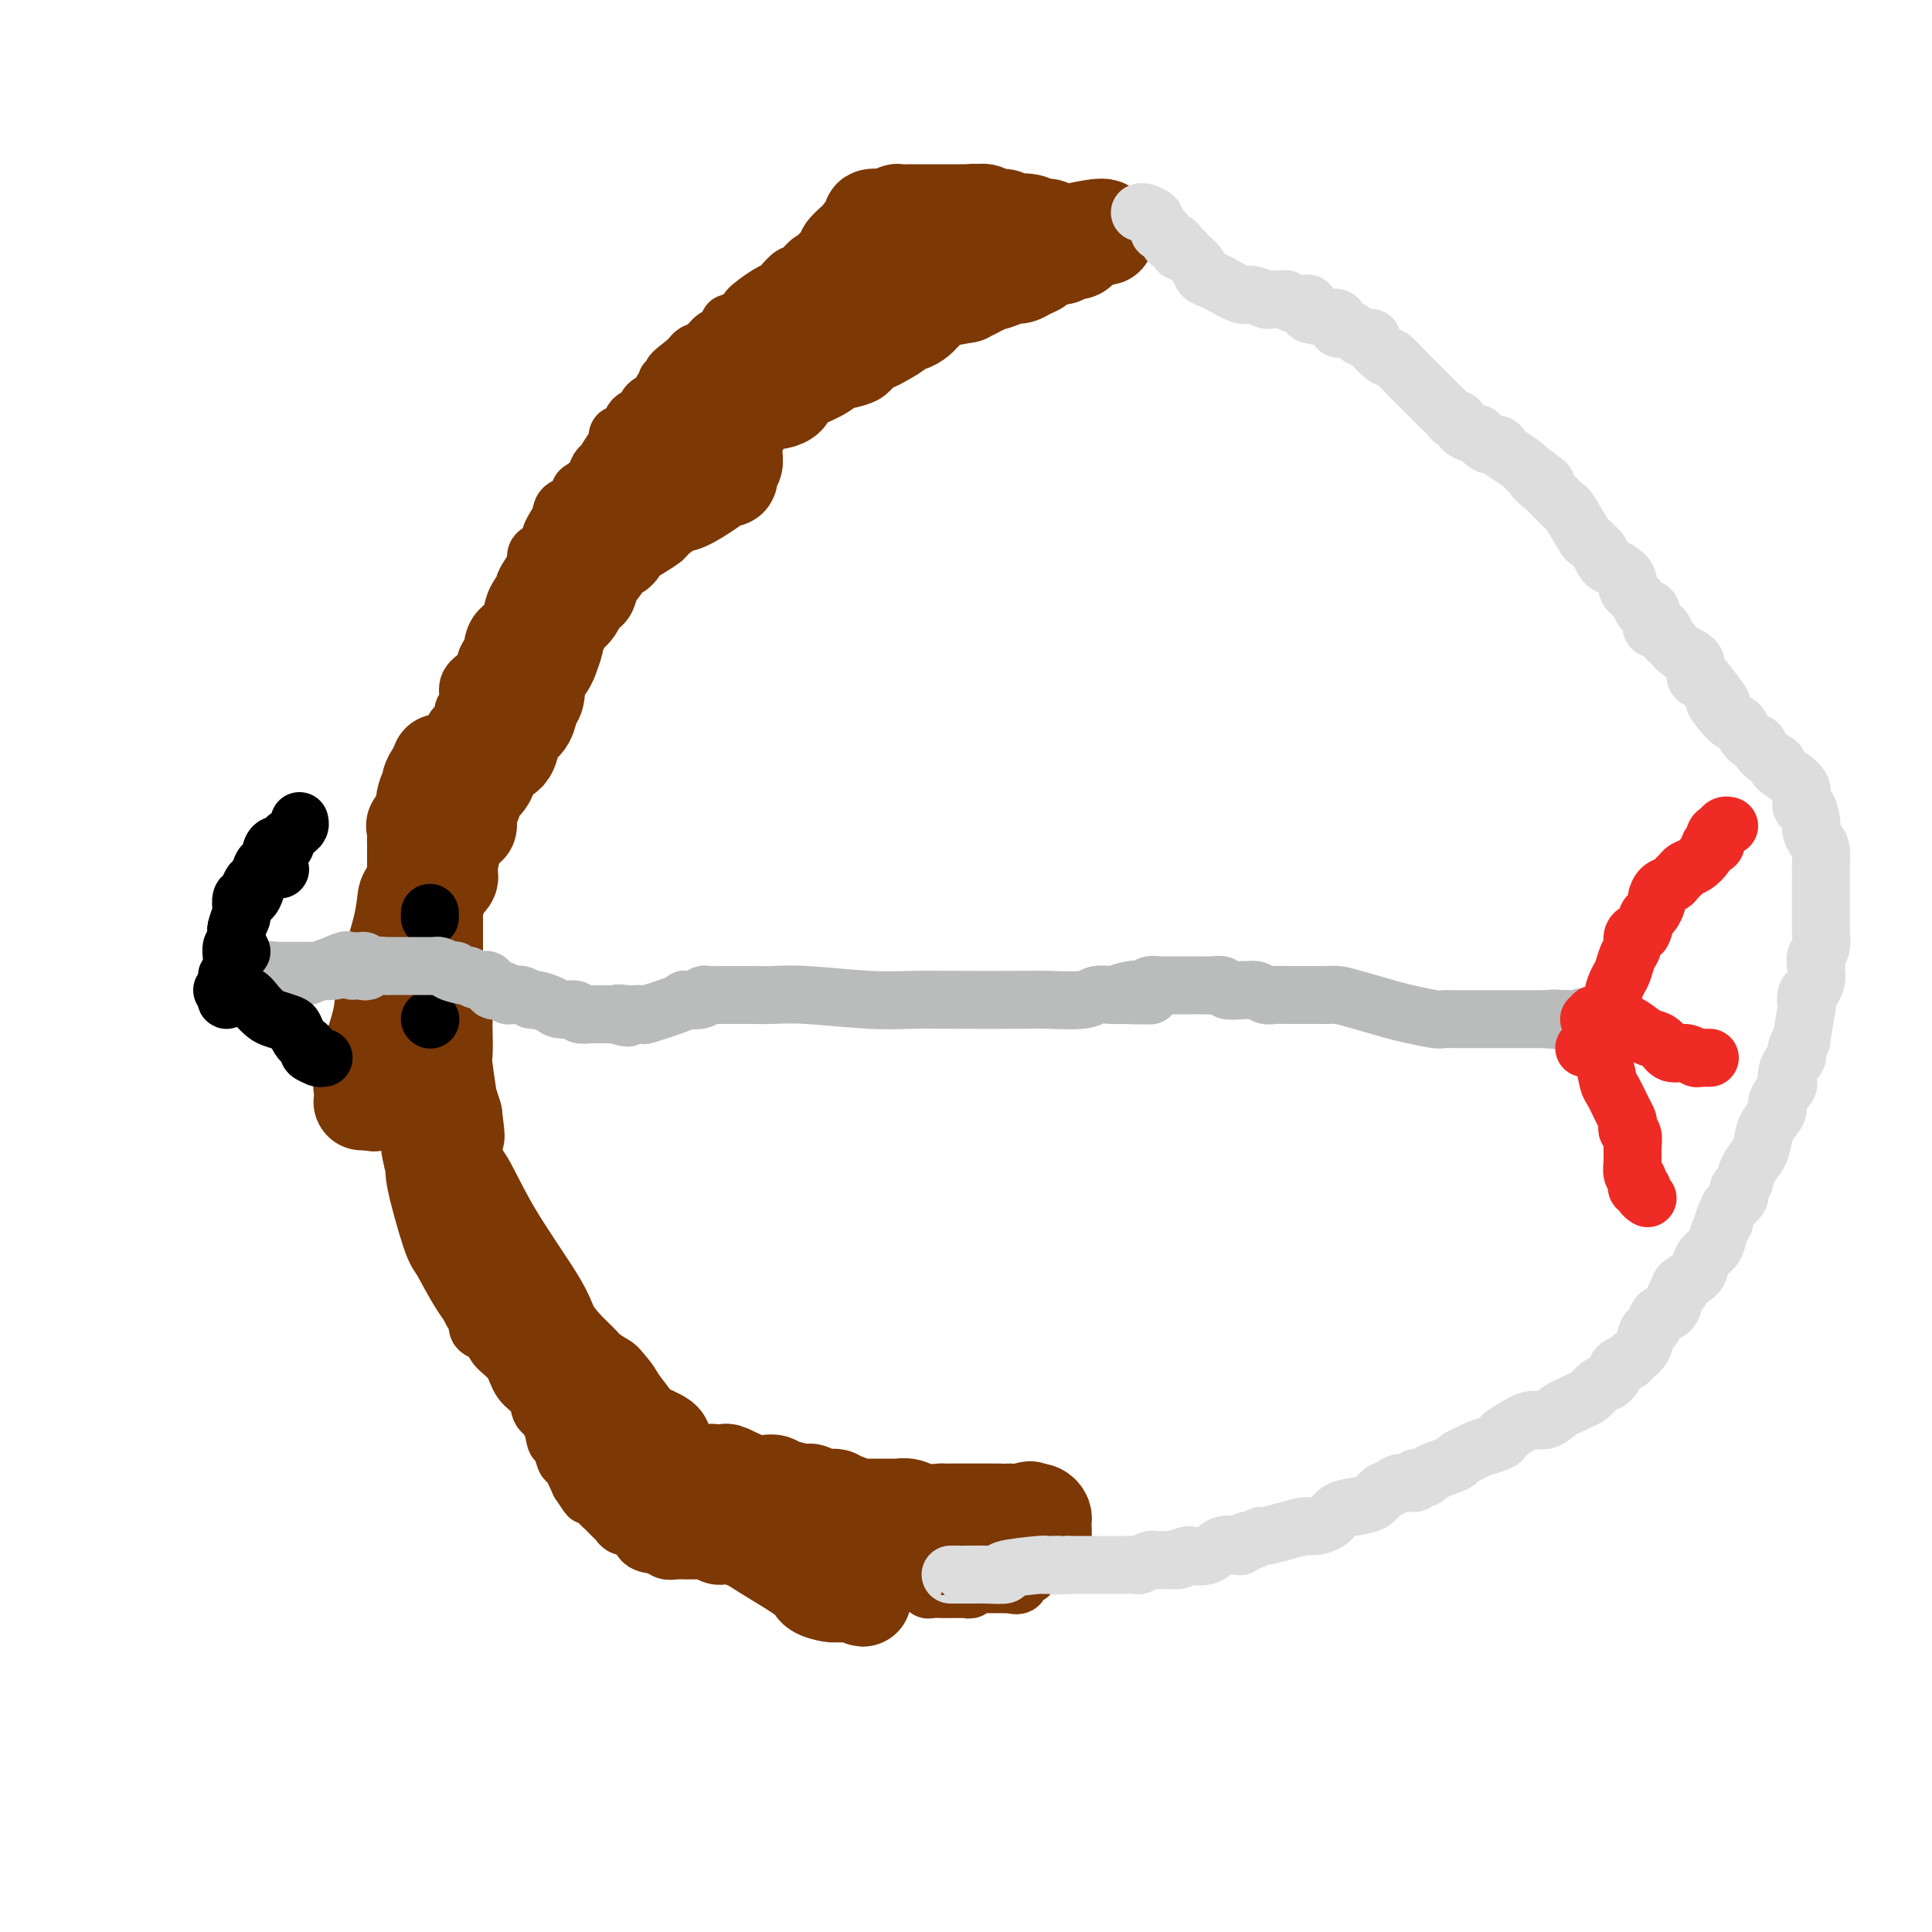 <svg viewBox='0 0 400 400' version='1.1' xmlns='http://www.w3.org/2000/svg' xmlns:xlink='http://www.w3.org/1999/xlink'><g fill='none' stroke='#7C3805' stroke-width='12' stroke-linecap='round' stroke-linejoin='round'><path d='M202,40c-0.336,-0.081 -0.671,-0.161 -1,0c-0.329,0.161 -0.651,0.564 -1,1c-0.349,0.436 -0.723,0.905 -1,1c-0.277,0.095 -0.455,-0.185 -1,0c-0.545,0.185 -1.455,0.834 -2,1c-0.545,0.166 -0.724,-0.153 -1,0c-0.276,0.153 -0.650,0.776 -1,1c-0.350,0.224 -0.677,0.048 -1,0c-0.323,-0.048 -0.643,0.033 -1,0c-0.357,-0.033 -0.753,-0.181 -1,0c-0.247,0.181 -0.345,0.689 -1,1c-0.655,0.311 -1.866,0.423 -3,1c-1.134,0.577 -2.190,1.617 -3,2c-0.810,0.383 -1.374,0.109 -2,0c-0.626,-0.109 -1.313,-0.055 -2,0'/><path d='M180,48c-3.582,1.194 -1.536,0.179 -1,0c0.536,-0.179 -0.436,0.478 -1,1c-0.564,0.522 -0.718,0.910 -1,1c-0.282,0.090 -0.691,-0.117 -1,0c-0.309,0.117 -0.517,0.557 -1,1c-0.483,0.443 -1.242,0.887 -2,1c-0.758,0.113 -1.516,-0.107 -2,0c-0.484,0.107 -0.693,0.541 -1,1c-0.307,0.459 -0.711,0.944 -1,1c-0.289,0.056 -0.462,-0.318 -1,0c-0.538,0.318 -1.439,1.329 -2,2c-0.561,0.671 -0.781,1.004 -1,1c-0.219,-0.004 -0.438,-0.344 -1,0c-0.562,0.344 -1.466,1.374 -2,2c-0.534,0.626 -0.699,0.850 -1,1c-0.301,0.150 -0.740,0.227 -2,1c-1.260,0.773 -3.342,2.244 -4,3c-0.658,0.756 0.108,0.797 0,1c-0.108,0.203 -1.090,0.566 -2,1c-0.910,0.434 -1.749,0.937 -2,1c-0.251,0.063 0.085,-0.316 0,0c-0.085,0.316 -0.590,1.327 -1,2c-0.410,0.673 -0.726,1.006 -1,1c-0.274,-0.006 -0.507,-0.353 -1,0c-0.493,0.353 -1.245,1.404 -2,2c-0.755,0.596 -1.511,0.737 -2,1c-0.489,0.263 -0.711,0.646 -1,1c-0.289,0.354 -0.644,0.677 -1,1'/><path d='M142,75c-5.769,4.376 -1.191,1.817 0,1c1.191,-0.817 -1.005,0.108 -2,1c-0.995,0.892 -0.788,1.749 -1,2c-0.212,0.251 -0.843,-0.105 -1,0c-0.157,0.105 0.161,0.671 0,1c-0.161,0.329 -0.802,0.421 -1,1c-0.198,0.579 0.045,1.644 0,2c-0.045,0.356 -0.378,0.002 -1,0c-0.622,-0.002 -1.533,0.348 -2,1c-0.467,0.652 -0.489,1.608 -1,2c-0.511,0.392 -1.512,0.221 -2,1c-0.488,0.779 -0.463,2.507 -1,3c-0.537,0.493 -1.636,-0.248 -2,0c-0.364,0.248 0.005,1.484 0,2c-0.005,0.516 -0.386,0.313 -1,1c-0.614,0.687 -1.461,2.263 -2,3c-0.539,0.737 -0.768,0.635 -1,1c-0.232,0.365 -0.465,1.196 -1,2c-0.535,0.804 -1.372,1.580 -2,2c-0.628,0.420 -1.048,0.485 -1,1c0.048,0.515 0.564,1.481 0,2c-0.564,0.519 -2.208,0.591 -3,1c-0.792,0.409 -0.732,1.155 -1,2c-0.268,0.845 -0.863,1.788 -1,2c-0.137,0.212 0.184,-0.309 0,0c-0.184,0.309 -0.872,1.447 -1,2c-0.128,0.553 0.306,0.519 0,1c-0.306,0.481 -1.352,1.476 -2,2c-0.648,0.524 -0.900,0.578 -1,1c-0.100,0.422 -0.050,1.211 0,2'/><path d='M111,117c-4.780,6.944 -1.230,3.303 0,2c1.230,-1.303 0.141,-0.267 -1,1c-1.141,1.267 -2.334,2.765 -3,4c-0.666,1.235 -0.805,2.206 -1,3c-0.195,0.794 -0.448,1.411 -1,2c-0.552,0.589 -1.405,1.149 -2,2c-0.595,0.851 -0.932,1.992 -1,3c-0.068,1.008 0.132,1.883 0,2c-0.132,0.117 -0.594,-0.523 -1,0c-0.406,0.523 -0.754,2.210 -1,3c-0.246,0.790 -0.391,0.683 -1,1c-0.609,0.317 -1.683,1.059 -2,2c-0.317,0.941 0.121,2.082 0,3c-0.121,0.918 -0.802,1.612 -1,2c-0.198,0.388 0.086,0.469 0,1c-0.086,0.531 -0.544,1.512 -1,2c-0.456,0.488 -0.910,0.483 -1,1c-0.090,0.517 0.186,1.557 0,2c-0.186,0.443 -0.833,0.289 -1,1c-0.167,0.711 0.147,2.289 0,3c-0.147,0.711 -0.756,0.557 -1,1c-0.244,0.443 -0.122,1.485 0,2c0.122,0.515 0.244,0.503 0,1c-0.244,0.497 -0.853,1.502 -1,2c-0.147,0.498 0.167,0.488 0,1c-0.167,0.512 -0.815,1.545 -1,2c-0.185,0.455 0.094,0.332 0,1c-0.094,0.668 -0.561,2.128 -1,3c-0.439,0.872 -0.849,1.158 -1,2c-0.151,0.842 -0.043,2.241 0,3c0.043,0.759 0.022,0.880 0,1'/><path d='M88,176c-1.327,5.845 -0.145,3.458 0,3c0.145,-0.458 -0.746,1.012 -1,2c-0.254,0.988 0.129,1.494 0,2c-0.129,0.506 -0.771,1.013 -1,2c-0.229,0.987 -0.046,2.452 0,3c0.046,0.548 -0.044,0.177 0,1c0.044,0.823 0.222,2.841 0,4c-0.222,1.159 -0.844,1.461 -1,2c-0.156,0.539 0.154,1.317 0,2c-0.154,0.683 -0.774,1.273 -1,2c-0.226,0.727 -0.060,1.593 0,2c0.060,0.407 0.012,0.355 0,1c-0.012,0.645 0.011,1.988 0,3c-0.011,1.012 -0.055,1.692 0,2c0.055,0.308 0.211,0.242 0,1c-0.211,0.758 -0.789,2.340 -1,3c-0.211,0.660 -0.057,0.399 0,1c0.057,0.601 0.015,2.062 0,3c-0.015,0.938 -0.004,1.351 0,2c0.004,0.649 0.001,1.535 0,2c-0.001,0.465 -0.000,0.509 0,1c0.000,0.491 -0.001,1.430 0,2c0.001,0.570 0.004,0.771 0,1c-0.004,0.229 -0.015,0.484 0,1c0.015,0.516 0.056,1.292 0,2c-0.056,0.708 -0.208,1.347 0,2c0.208,0.653 0.777,1.319 1,2c0.223,0.681 0.098,1.376 0,2c-0.098,0.624 -0.171,1.178 0,2c0.171,0.822 0.585,1.911 1,3'/><path d='M85,237c0.489,4.957 0.712,4.348 1,4c0.288,-0.348 0.641,-0.436 1,1c0.359,1.436 0.722,4.396 1,6c0.278,1.604 0.469,1.851 1,2c0.531,0.149 1.400,0.201 2,1c0.600,0.799 0.929,2.346 1,3c0.071,0.654 -0.118,0.417 0,1c0.118,0.583 0.542,1.986 1,3c0.458,1.014 0.948,1.638 1,2c0.052,0.362 -0.336,0.463 0,1c0.336,0.537 1.395,1.510 2,3c0.605,1.490 0.757,3.499 1,5c0.243,1.501 0.576,2.496 1,3c0.424,0.504 0.938,0.519 1,1c0.062,0.481 -0.327,1.429 0,2c0.327,0.571 1.371,0.765 2,1c0.629,0.235 0.845,0.513 1,1c0.155,0.487 0.250,1.185 1,2c0.750,0.815 2.155,1.749 3,3c0.845,1.251 1.129,2.819 2,4c0.871,1.181 2.327,1.974 3,3c0.673,1.026 0.562,2.286 1,3c0.438,0.714 1.426,0.882 2,2c0.574,1.118 0.734,3.186 1,4c0.266,0.814 0.638,0.373 1,1c0.362,0.627 0.713,2.323 1,3c0.287,0.677 0.511,0.336 1,1c0.489,0.664 1.245,2.332 2,4'/><path d='M120,307c3.302,5.003 1.056,1.511 1,1c-0.056,-0.511 2.078,1.958 3,3c0.922,1.042 0.632,0.658 1,1c0.368,0.342 1.394,1.409 2,2c0.606,0.591 0.790,0.705 1,1c0.210,0.295 0.444,0.772 1,1c0.556,0.228 1.433,0.209 2,0c0.567,-0.209 0.823,-0.606 1,0c0.177,0.606 0.275,2.215 1,3c0.725,0.785 2.077,0.746 3,1c0.923,0.254 1.417,0.800 2,1c0.583,0.200 1.257,0.054 2,0c0.743,-0.054 1.557,-0.015 2,0c0.443,0.015 0.517,0.008 1,0c0.483,-0.008 1.377,-0.016 2,0c0.623,0.016 0.977,0.056 1,0c0.023,-0.056 -0.284,-0.207 0,0c0.284,0.207 1.160,0.774 2,1c0.840,0.226 1.643,0.112 2,0c0.357,-0.112 0.266,-0.223 1,0c0.734,0.223 2.293,0.780 3,1c0.707,0.220 0.562,0.103 1,0c0.438,-0.103 1.458,-0.193 2,0c0.542,0.193 0.608,0.667 1,1c0.392,0.333 1.112,0.524 2,1c0.888,0.476 1.944,1.238 3,2'/><path d='M163,327c4.759,1.403 1.657,0.912 1,1c-0.657,0.088 1.133,0.755 2,1c0.867,0.245 0.813,0.067 1,0c0.187,-0.067 0.615,-0.022 1,0c0.385,0.022 0.728,0.021 1,0c0.272,-0.021 0.472,-0.062 1,0c0.528,0.062 1.383,0.227 2,0c0.617,-0.227 0.995,-0.845 1,-1c0.005,-0.155 -0.363,0.155 0,0c0.363,-0.155 1.458,-0.774 2,-1c0.542,-0.226 0.531,-0.061 1,0c0.469,0.061 1.419,0.016 2,0c0.581,-0.016 0.794,-0.004 1,0c0.206,0.004 0.403,0.001 1,0c0.597,-0.001 1.592,-0.000 2,0c0.408,0.000 0.228,0.000 1,0c0.772,-0.000 2.496,-0.000 3,0c0.504,0.000 -0.210,0.000 0,0c0.210,-0.000 1.346,-0.000 2,0c0.654,0.000 0.827,0.000 1,0'/><path d='M189,327c4.202,0.243 1.707,0.850 1,1c-0.707,0.150 0.373,-0.156 1,0c0.627,0.156 0.802,0.774 1,1c0.198,0.226 0.420,0.061 1,0c0.580,-0.061 1.517,-0.017 2,0c0.483,0.017 0.511,0.005 1,0c0.489,-0.005 1.441,-0.005 2,0c0.559,0.005 0.727,0.015 1,0c0.273,-0.015 0.650,-0.057 1,0c0.350,0.057 0.671,0.211 1,0c0.329,-0.211 0.664,-0.789 1,-1c0.336,-0.211 0.672,-0.057 1,0c0.328,0.057 0.648,0.015 1,0c0.352,-0.015 0.737,-0.005 1,0c0.263,0.005 0.404,0.003 1,0c0.596,-0.003 1.646,-0.008 2,0c0.354,0.008 0.012,0.030 0,0c-0.012,-0.030 0.306,-0.113 1,0c0.694,0.113 1.763,0.422 2,0c0.237,-0.422 -0.359,-1.575 0,-2c0.359,-0.425 1.674,-0.121 2,0c0.326,0.121 -0.337,0.061 -1,0'/><path d='M212,326c1.511,-0.482 -0.211,-0.185 -1,0c-0.789,0.185 -0.645,0.260 -1,0c-0.355,-0.260 -1.207,-0.853 -2,-1c-0.793,-0.147 -1.526,0.154 -2,0c-0.474,-0.154 -0.690,-0.763 -1,-1c-0.310,-0.237 -0.713,-0.101 -1,0c-0.287,0.101 -0.459,0.168 -1,0c-0.541,-0.168 -1.453,-0.571 -2,-1c-0.547,-0.429 -0.729,-0.886 -1,-1c-0.271,-0.114 -0.632,0.113 -1,0c-0.368,-0.113 -0.743,-0.566 -1,-1c-0.257,-0.434 -0.396,-0.849 -1,-1c-0.604,-0.151 -1.672,-0.040 -2,0c-0.328,0.040 0.086,0.007 0,0c-0.086,-0.007 -0.671,0.012 -1,0c-0.329,-0.012 -0.403,-0.056 -1,0c-0.597,0.056 -1.717,0.211 -2,0c-0.283,-0.211 0.271,-0.789 0,-1c-0.271,-0.211 -1.368,-0.057 -2,0c-0.632,0.057 -0.799,0.015 -1,0c-0.201,-0.015 -0.435,-0.004 -1,0c-0.565,0.004 -1.461,0.001 -2,0c-0.539,-0.001 -0.722,-0.000 -1,0c-0.278,0.000 -0.651,0.000 -1,0c-0.349,-0.000 -0.675,-0.000 -1,0'/><path d='M182,319c-4.889,-1.089 -2.111,-0.311 -1,0c1.111,0.311 0.556,0.156 0,0'/></g>
<g fill='none' stroke='#7C3805' stroke-width='20' stroke-linecap='round' stroke-linejoin='round'><path d='M205,323c0.748,-0.022 1.495,-0.043 2,0c0.505,0.043 0.766,0.151 1,0c0.234,-0.151 0.439,-0.561 1,-1c0.561,-0.439 1.477,-0.905 2,-1c0.523,-0.095 0.652,0.183 1,0c0.348,-0.183 0.916,-0.827 1,-1c0.084,-0.173 -0.317,0.126 0,0c0.317,-0.126 1.353,-0.678 2,-1c0.647,-0.322 0.906,-0.415 1,-1c0.094,-0.585 0.023,-1.663 0,-2c-0.023,-0.337 0.002,0.067 0,0c-0.002,-0.067 -0.032,-0.606 0,-1c0.032,-0.394 0.124,-0.645 0,-1c-0.124,-0.355 -0.464,-0.816 -1,-1c-0.536,-0.184 -1.268,-0.092 -2,0'/><path d='M213,313c-0.072,-0.928 0.748,-0.249 0,0c-0.748,0.249 -3.064,0.067 -4,0c-0.936,-0.067 -0.492,-0.018 -1,0c-0.508,0.018 -1.968,0.005 -3,0c-1.032,-0.005 -1.636,-0.001 -2,0c-0.364,0.001 -0.488,0.000 -1,0c-0.512,-0.000 -1.412,-0.000 -2,0c-0.588,0.000 -0.864,0.001 -1,0c-0.136,-0.001 -0.133,-0.004 -1,0c-0.867,0.004 -2.603,0.015 -3,0c-0.397,-0.015 0.547,-0.057 0,0c-0.547,0.057 -2.584,0.211 -4,0c-1.416,-0.211 -2.211,-0.789 -3,-1c-0.789,-0.211 -1.572,-0.057 -2,0c-0.428,0.057 -0.500,0.015 -1,0c-0.500,-0.015 -1.429,-0.004 -2,0c-0.571,0.004 -0.783,0.001 -1,0c-0.217,-0.001 -0.440,-0.000 -1,0c-0.560,0.000 -1.459,0.000 -2,0c-0.541,-0.000 -0.726,-0.000 -1,0c-0.274,0.000 -0.637,0.000 -1,0'/><path d='M177,312c-5.890,-0.399 -2.614,-0.895 -2,-1c0.614,-0.105 -1.433,0.182 -2,0c-0.567,-0.182 0.345,-0.832 0,-1c-0.345,-0.168 -1.949,0.147 -3,0c-1.051,-0.147 -1.549,-0.756 -2,-1c-0.451,-0.244 -0.854,-0.122 -1,0c-0.146,0.122 -0.035,0.245 -1,0c-0.965,-0.245 -3.005,-0.858 -4,-1c-0.995,-0.142 -0.944,0.186 -1,0c-0.056,-0.186 -0.218,-0.886 -1,-1c-0.782,-0.114 -2.185,0.360 -4,0c-1.815,-0.360 -4.041,-1.553 -5,-2c-0.959,-0.447 -0.651,-0.148 -1,0c-0.349,0.148 -1.354,0.146 -2,0c-0.646,-0.146 -0.933,-0.437 -1,0c-0.067,0.437 0.086,1.603 1,2c0.914,0.397 2.588,0.024 3,0c0.412,-0.024 -0.436,0.302 0,1c0.436,0.698 2.158,1.770 4,3c1.842,1.230 3.803,2.618 6,4c2.197,1.382 4.630,2.757 7,5c2.370,2.243 4.677,5.355 6,7c1.323,1.645 1.661,1.822 2,2'/><path d='M176,329c4.611,3.729 2.139,1.052 1,0c-1.139,-1.052 -0.943,-0.481 -1,0c-0.057,0.481 -0.366,0.870 -1,1c-0.634,0.130 -1.592,0.001 -2,0c-0.408,-0.001 -0.266,0.124 -1,0c-0.734,-0.124 -2.345,-0.499 -3,-1c-0.655,-0.501 -0.354,-1.130 -3,-3c-2.646,-1.870 -8.237,-4.982 -11,-7c-2.763,-2.018 -2.696,-2.941 -4,-4c-1.304,-1.059 -3.979,-2.255 -7,-4c-3.021,-1.745 -6.388,-4.039 -8,-5c-1.612,-0.961 -1.469,-0.590 -2,-1c-0.531,-0.410 -1.738,-1.603 -3,-2c-1.262,-0.397 -2.581,-0.000 -3,0c-0.419,0.000 0.060,-0.396 0,-1c-0.060,-0.604 -0.660,-1.414 -1,-2c-0.340,-0.586 -0.420,-0.947 -1,-1c-0.580,-0.053 -1.661,0.202 -2,0c-0.339,-0.202 0.062,-0.862 0,-1c-0.062,-0.138 -0.589,0.246 -1,0c-0.411,-0.246 -0.705,-1.123 -1,-2'/><path d='M122,296c-7.687,-5.415 -3.404,-2.452 -2,-2c1.404,0.452 -0.069,-1.608 -1,-3c-0.931,-1.392 -1.318,-2.118 -2,-3c-0.682,-0.882 -1.657,-1.921 -2,-3c-0.343,-1.079 -0.052,-2.200 0,-3c0.052,-0.800 -0.134,-1.281 -1,-3c-0.866,-1.719 -2.412,-4.677 -3,-6c-0.588,-1.323 -0.219,-1.012 0,-1c0.219,0.012 0.288,-0.277 0,-1c-0.288,-0.723 -0.935,-1.881 -2,-3c-1.065,-1.119 -2.550,-2.197 -3,-3c-0.450,-0.803 0.135,-1.329 0,-2c-0.135,-0.671 -0.991,-1.486 -2,-3c-1.009,-1.514 -2.172,-3.727 -3,-5c-0.828,-1.273 -1.322,-1.607 -2,-2c-0.678,-0.393 -1.540,-0.845 -2,-2c-0.460,-1.155 -0.516,-3.014 -1,-4c-0.484,-0.986 -1.395,-1.099 -2,-1c-0.605,0.099 -0.905,0.411 -1,0c-0.095,-0.411 0.013,-1.546 0,-2c-0.013,-0.454 -0.147,-0.229 0,0c0.147,0.229 0.577,0.462 1,0c0.423,-0.462 0.840,-1.618 2,0c1.160,1.618 3.063,6.009 6,11c2.937,4.991 6.908,10.583 9,14c2.092,3.417 2.307,4.659 3,6c0.693,1.341 1.866,2.782 3,4c1.134,1.218 2.228,2.212 3,3c0.772,0.788 1.220,1.368 2,2c0.780,0.632 1.890,1.316 3,2'/><path d='M125,286c2.214,2.390 2.250,2.864 3,4c0.750,1.136 2.216,2.932 3,4c0.784,1.068 0.888,1.407 2,2c1.112,0.593 3.233,1.439 4,2c0.767,0.561 0.180,0.837 0,1c-0.180,0.163 0.045,0.215 0,1c-0.045,0.785 -0.361,2.304 0,3c0.361,0.696 1.400,0.567 2,1c0.600,0.433 0.760,1.426 1,2c0.240,0.574 0.561,0.728 0,1c-0.561,0.272 -2.003,0.663 -3,0c-0.997,-0.663 -1.550,-2.379 -4,-5c-2.450,-2.621 -6.796,-6.145 -10,-9c-3.204,-2.855 -5.266,-5.039 -8,-8c-2.734,-2.961 -6.142,-6.699 -9,-10c-2.858,-3.301 -5.167,-6.164 -7,-9c-1.833,-2.836 -3.188,-5.645 -4,-7c-0.812,-1.355 -1.079,-1.257 -2,-4c-0.921,-2.743 -2.495,-8.328 -3,-11c-0.505,-2.672 0.061,-2.431 0,-3c-0.061,-0.569 -0.748,-1.946 -1,-3c-0.252,-1.054 -0.068,-1.784 0,-3c0.068,-1.216 0.019,-2.919 0,-4c-0.019,-1.081 -0.010,-1.541 0,-2'/><path d='M89,229c-0.155,-2.866 -0.041,-2.533 0,-3c0.041,-0.467 0.011,-1.736 0,-2c-0.011,-0.264 -0.003,0.476 0,0c0.003,-0.476 0.001,-2.169 0,-3c-0.001,-0.831 -0.000,-0.800 0,-1c0.000,-0.200 0.000,-0.630 0,-1c-0.000,-0.370 -0.000,-0.679 0,-1c0.000,-0.321 0.000,-0.654 0,-1c-0.000,-0.346 -0.001,-0.706 0,-1c0.001,-0.294 0.004,-0.521 0,-1c-0.004,-0.479 -0.015,-1.210 0,-2c0.015,-0.790 0.057,-1.638 0,-2c-0.057,-0.362 -0.211,-0.238 0,-1c0.211,-0.762 0.789,-2.411 1,-3c0.211,-0.589 0.057,-0.119 0,-1c-0.057,-0.881 -0.015,-3.115 0,-5c0.015,-1.885 0.004,-3.422 0,-5c-0.004,-1.578 -0.001,-3.197 0,-4c0.001,-0.803 -0.001,-0.792 0,-1c0.001,-0.208 0.005,-0.637 0,-1c-0.005,-0.363 -0.017,-0.659 0,-1c0.017,-0.341 0.065,-0.725 0,-1c-0.065,-0.275 -0.243,-0.441 0,-1c0.243,-0.559 0.905,-1.512 1,-2c0.095,-0.488 -0.378,-0.512 0,-1c0.378,-0.488 1.606,-1.440 2,-2c0.394,-0.560 -0.048,-0.728 0,-2c0.048,-1.272 0.585,-3.649 1,-5c0.415,-1.351 0.707,-1.675 1,-2'/><path d='M95,173c1.243,-2.771 1.849,-1.699 2,-2c0.151,-0.301 -0.154,-1.974 0,-3c0.154,-1.026 0.766,-1.404 1,-2c0.234,-0.596 0.088,-1.409 0,-2c-0.088,-0.591 -0.118,-0.958 0,-1c0.118,-0.042 0.385,0.242 1,0c0.615,-0.242 1.578,-1.010 2,-2c0.422,-0.990 0.302,-2.204 1,-3c0.698,-0.796 2.214,-1.176 3,-2c0.786,-0.824 0.841,-2.092 1,-3c0.159,-0.908 0.421,-1.455 1,-2c0.579,-0.545 1.474,-1.087 2,-2c0.526,-0.913 0.683,-2.197 1,-3c0.317,-0.803 0.793,-1.123 1,-2c0.207,-0.877 0.145,-2.309 0,-3c-0.145,-0.691 -0.375,-0.641 0,-1c0.375,-0.359 1.353,-1.128 2,-2c0.647,-0.872 0.961,-1.847 1,-2c0.039,-0.153 -0.198,0.517 0,0c0.198,-0.517 0.830,-2.221 1,-3c0.170,-0.779 -0.123,-0.634 0,-1c0.123,-0.366 0.662,-1.242 1,-2c0.338,-0.758 0.476,-1.396 1,-2c0.524,-0.604 1.436,-1.172 2,-2c0.564,-0.828 0.782,-1.914 1,-3'/><path d='M120,123c4.265,-7.778 2.426,-2.224 2,-1c-0.426,1.224 0.559,-1.882 1,-3c0.441,-1.118 0.337,-0.248 1,-1c0.663,-0.752 2.093,-3.127 3,-4c0.907,-0.873 1.289,-0.245 1,0c-0.289,0.245 -1.251,0.107 0,-1c1.251,-1.107 4.716,-3.181 6,-4c1.284,-0.819 0.389,-0.381 1,-1c0.611,-0.619 2.728,-2.294 4,-3c1.272,-0.706 1.700,-0.444 3,-1c1.300,-0.556 3.472,-1.929 5,-3c1.528,-1.071 2.413,-1.840 3,-2c0.587,-0.160 0.875,0.290 1,0c0.125,-0.290 0.086,-1.321 0,-2c-0.086,-0.679 -0.219,-1.008 0,-1c0.219,0.008 0.791,0.353 1,0c0.209,-0.353 0.055,-1.404 0,-2c-0.055,-0.596 -0.011,-0.736 0,-1c0.011,-0.264 -0.012,-0.652 0,-1c0.012,-0.348 0.059,-0.657 0,-1c-0.059,-0.343 -0.223,-0.719 0,-1c0.223,-0.281 0.833,-0.467 1,-1c0.167,-0.533 -0.109,-1.413 0,-2c0.109,-0.587 0.603,-0.882 1,-1c0.397,-0.118 0.699,-0.059 1,0'/><path d='M155,86c1.593,-2.701 3.074,-2.954 4,-3c0.926,-0.046 1.296,0.113 2,0c0.704,-0.113 1.743,-0.499 2,-1c0.257,-0.501 -0.269,-1.118 1,-2c1.269,-0.882 4.333,-2.028 6,-3c1.667,-0.972 1.935,-1.771 2,-2c0.065,-0.229 -0.075,0.111 1,0c1.075,-0.111 3.364,-0.673 4,-1c0.636,-0.327 -0.382,-0.420 0,-1c0.382,-0.580 2.164,-1.648 3,-2c0.836,-0.352 0.727,0.012 1,0c0.273,-0.012 0.927,-0.398 2,-1c1.073,-0.602 2.563,-1.418 3,-2c0.437,-0.582 -0.181,-0.929 0,-1c0.181,-0.071 1.162,0.136 2,0c0.838,-0.136 1.535,-0.614 2,-1c0.465,-0.386 0.699,-0.681 1,-1c0.301,-0.319 0.668,-0.663 1,-1c0.332,-0.337 0.628,-0.668 1,-1c0.372,-0.332 0.821,-0.666 2,-1c1.179,-0.334 3.090,-0.667 5,-1'/><path d='M200,61c7.335,-4.045 3.173,-1.657 2,-1c-1.173,0.657 0.644,-0.416 2,-1c1.356,-0.584 2.250,-0.680 3,-1c0.750,-0.320 1.357,-0.864 2,-1c0.643,-0.136 1.323,0.135 2,0c0.677,-0.135 1.351,-0.676 2,-1c0.649,-0.324 1.272,-0.431 2,-1c0.728,-0.569 1.561,-1.602 2,-2c0.439,-0.398 0.484,-0.162 1,0c0.516,0.162 1.503,0.251 2,0c0.497,-0.251 0.504,-0.842 1,-1c0.496,-0.158 1.482,0.116 2,0c0.518,-0.116 0.567,-0.622 1,-1c0.433,-0.378 1.250,-0.627 2,-1c0.750,-0.373 1.433,-0.870 2,-1c0.567,-0.130 1.019,0.106 1,0c-0.019,-0.106 -0.510,-0.553 -1,-1'/><path d='M228,48c3.007,-2.006 -3.474,-0.523 -6,0c-2.526,0.523 -1.097,0.084 -1,0c0.097,-0.084 -1.137,0.188 -2,0c-0.863,-0.188 -1.356,-0.834 -2,-1c-0.644,-0.166 -1.439,0.148 -2,0c-0.561,-0.148 -0.888,-0.756 -2,-1c-1.112,-0.244 -3.008,-0.122 -4,0c-0.992,0.122 -1.081,0.243 -1,0c0.081,-0.243 0.330,-0.850 0,-1c-0.330,-0.150 -1.241,0.156 -2,0c-0.759,-0.156 -1.368,-0.774 -2,-1c-0.632,-0.226 -1.287,-0.061 -2,0c-0.713,0.061 -1.485,0.016 -2,0c-0.515,-0.016 -0.772,-0.004 -1,0c-0.228,0.004 -0.428,0.001 -1,0c-0.572,-0.001 -1.515,-0.000 -2,0c-0.485,0.000 -0.512,0.000 -1,0c-0.488,-0.000 -1.438,-0.000 -2,0c-0.562,0.000 -0.736,0.000 -1,0c-0.264,-0.000 -0.616,-0.001 -1,0c-0.384,0.001 -0.799,0.003 -1,0c-0.201,-0.003 -0.188,-0.011 -1,0c-0.812,0.011 -2.449,0.041 -3,0c-0.551,-0.041 -0.014,-0.155 0,0c0.014,0.155 -0.493,0.577 -1,1'/><path d='M185,45c-7.300,-0.363 -4.049,0.230 -3,1c1.049,0.770 -0.105,1.716 -1,2c-0.895,0.284 -1.530,-0.093 -2,0c-0.470,0.093 -0.774,0.658 -1,1c-0.226,0.342 -0.376,0.462 -1,1c-0.624,0.538 -1.724,1.495 -2,2c-0.276,0.505 0.273,0.560 0,1c-0.273,0.440 -1.366,1.267 -2,2c-0.634,0.733 -0.807,1.374 -1,2c-0.193,0.626 -0.404,1.237 -1,2c-0.596,0.763 -1.577,1.679 -2,2c-0.423,0.321 -0.288,0.046 -1,1c-0.712,0.954 -2.270,3.138 -3,4c-0.730,0.862 -0.633,0.401 -1,1c-0.367,0.599 -1.198,2.257 -2,3c-0.802,0.743 -1.576,0.570 -2,1c-0.424,0.430 -0.499,1.463 -1,2c-0.501,0.537 -1.430,0.578 -2,1c-0.570,0.422 -0.783,1.225 -1,2c-0.217,0.775 -0.440,1.521 -1,2c-0.560,0.479 -1.459,0.691 -2,1c-0.541,0.309 -0.726,0.716 -1,1c-0.274,0.284 -0.637,0.444 -1,1c-0.363,0.556 -0.724,1.508 -1,2c-0.276,0.492 -0.466,0.524 -1,1c-0.534,0.476 -1.413,1.397 -2,2c-0.587,0.603 -0.882,0.886 -1,1c-0.118,0.114 -0.059,0.057 0,0'/><path d='M146,87c-5.128,5.752 -3.449,2.633 -3,2c0.449,-0.633 -0.333,1.221 -1,2c-0.667,0.779 -1.217,0.483 -2,1c-0.783,0.517 -1.797,1.847 -3,3c-1.203,1.153 -2.595,2.128 -4,3c-1.405,0.872 -2.823,1.641 -4,3c-1.177,1.359 -2.112,3.310 -3,4c-0.888,0.690 -1.729,0.121 -2,0c-0.271,-0.121 0.027,0.205 0,1c-0.027,0.795 -0.378,2.057 -1,3c-0.622,0.943 -1.513,1.567 -2,2c-0.487,0.433 -0.569,0.676 -1,2c-0.431,1.324 -1.209,3.730 -2,5c-0.791,1.270 -1.593,1.403 -2,2c-0.407,0.597 -0.418,1.657 -1,3c-0.582,1.343 -1.735,2.969 -2,4c-0.265,1.031 0.356,1.468 0,2c-0.356,0.532 -1.691,1.159 -2,2c-0.309,0.841 0.406,1.897 0,3c-0.406,1.103 -1.934,2.254 -3,4c-1.066,1.746 -1.672,4.085 -2,6c-0.328,1.915 -0.380,3.404 -1,5c-0.620,1.596 -1.810,3.298 -3,5'/><path d='M102,154c-3.250,8.059 -1.874,6.708 -2,7c-0.126,0.292 -1.753,2.229 -3,4c-1.247,1.771 -2.113,3.376 -3,5c-0.887,1.624 -1.796,3.267 -2,4c-0.204,0.733 0.297,0.557 0,1c-0.297,0.443 -1.393,1.506 -2,2c-0.607,0.494 -0.727,0.420 -1,1c-0.273,0.580 -0.701,1.815 -1,2c-0.299,0.185 -0.469,-0.678 -1,0c-0.531,0.678 -1.423,2.899 -2,4c-0.577,1.101 -0.840,1.083 -1,2c-0.160,0.917 -0.218,2.770 -1,6c-0.782,3.230 -2.286,7.838 -3,11c-0.714,3.162 -0.636,4.879 -1,7c-0.364,2.121 -1.170,4.645 -2,7c-0.830,2.355 -1.683,4.540 -2,6c-0.317,1.460 -0.096,2.195 0,3c0.096,0.805 0.067,1.680 0,2c-0.067,0.320 -0.172,0.086 0,0c0.172,-0.086 0.621,-0.025 1,0c0.379,0.025 0.690,0.012 1,0'/><path d='M77,228c0.411,0.774 0.440,0.209 1,0c0.560,-0.209 1.651,-0.060 2,0c0.349,0.060 -0.043,0.033 0,0c0.043,-0.033 0.522,-0.070 1,-1c0.478,-0.930 0.955,-2.751 1,-3c0.045,-0.249 -0.342,1.073 0,-1c0.342,-2.073 1.412,-7.543 2,-10c0.588,-2.457 0.693,-1.901 1,-3c0.307,-1.099 0.814,-3.852 1,-6c0.186,-2.148 0.050,-3.692 0,-5c-0.050,-1.308 -0.013,-2.380 0,-4c0.013,-1.620 0.004,-3.789 0,-5c-0.004,-1.211 -0.001,-1.463 0,-2c0.001,-0.537 0.000,-1.359 0,-2c-0.000,-0.641 -0.000,-1.102 0,-2c0.000,-0.898 0.000,-2.232 0,-3c-0.000,-0.768 0.000,-0.968 0,-1c-0.000,-0.032 -0.000,0.105 0,0c0.000,-0.105 0.001,-0.453 0,-1c-0.001,-0.547 -0.002,-1.295 0,-2c0.002,-0.705 0.008,-1.369 0,-2c-0.008,-0.631 -0.030,-1.230 0,-2c0.030,-0.770 0.111,-1.712 0,-2c-0.111,-0.288 -0.415,0.076 0,0c0.415,-0.076 1.547,-0.593 2,-1c0.453,-0.407 0.226,-0.703 0,-1'/><path d='M88,169c0.492,-6.726 0.223,-3.042 0,-2c-0.223,1.042 -0.399,-0.560 0,-2c0.399,-1.440 1.372,-2.720 2,-4c0.628,-1.280 0.910,-2.562 1,-3c0.090,-0.438 -0.013,-0.034 0,0c0.013,0.034 0.143,-0.302 0,0c-0.143,0.302 -0.560,1.241 -1,2c-0.440,0.759 -0.902,1.337 -1,2c-0.098,0.663 0.170,1.411 0,4c-0.170,2.589 -0.777,7.020 -1,9c-0.223,1.980 -0.061,1.511 0,2c0.061,0.489 0.020,1.936 0,3c-0.020,1.064 -0.021,1.745 0,3c0.021,1.255 0.062,3.085 0,4c-0.062,0.915 -0.228,0.915 0,2c0.228,1.085 0.848,3.255 1,5c0.152,1.745 -0.166,3.066 0,4c0.166,0.934 0.815,1.483 1,2c0.185,0.517 -0.094,1.004 0,2c0.094,0.996 0.561,2.501 1,3c0.439,0.499 0.849,-0.010 1,1c0.151,1.010 0.045,3.537 0,5c-0.045,1.463 -0.027,1.860 0,3c0.027,1.140 0.062,3.021 0,4c-0.062,0.979 -0.223,1.056 0,3c0.223,1.944 0.829,5.754 1,7c0.171,1.246 -0.094,-0.073 0,0c0.094,0.073 0.547,1.536 1,3'/><path d='M94,231c0.928,7.220 0.248,3.271 0,2c-0.248,-1.271 -0.066,0.138 0,1c0.066,0.862 0.014,1.178 0,2c-0.014,0.822 0.010,2.151 0,3c-0.010,0.849 -0.053,1.219 0,2c0.053,0.781 0.204,1.973 0,4c-0.204,2.027 -0.761,4.891 -1,5c-0.239,0.109 -0.159,-2.535 0,-4c0.159,-1.465 0.396,-1.752 0,-4c-0.396,-2.248 -1.426,-6.458 -2,-9c-0.574,-2.542 -0.693,-3.415 -1,-4c-0.307,-0.585 -0.802,-0.881 -1,-1c-0.198,-0.119 -0.099,-0.059 0,0'/></g>
<g fill='none' stroke='#000000' stroke-width='12' stroke-linecap='round' stroke-linejoin='round'><path d='M89,190c0.000,-0.417 0.000,-0.833 0,-1c0.000,-0.167 0.000,-0.083 0,0'/><path d='M89,211c0.000,0.000 0.100,0.100 0.1,0.1'/></g>
<g fill='none' stroke='#BABBBB' stroke-width='12' stroke-linecap='round' stroke-linejoin='round'><path d='M75,201c0.401,0.113 0.802,0.226 1,0c0.198,-0.226 0.194,-0.793 1,-1c0.806,-0.207 2.420,-0.056 3,0c0.580,0.056 0.124,0.015 0,0c-0.124,-0.015 0.085,-0.004 1,0c0.915,0.004 2.535,0.001 3,0c0.465,-0.001 -0.226,-0.000 0,0c0.226,0.000 1.370,0.000 2,0c0.630,-0.000 0.745,-0.001 1,0c0.255,0.001 0.648,0.003 1,0c0.352,-0.003 0.661,-0.011 1,0c0.339,0.011 0.707,0.041 1,0c0.293,-0.041 0.512,-0.155 1,0c0.488,0.155 1.244,0.577 2,1'/><path d='M93,201c2.612,-0.066 0.143,-0.230 0,0c-0.143,0.230 2.041,0.854 3,1c0.959,0.146 0.695,-0.186 1,0c0.305,0.186 1.181,0.891 2,1c0.819,0.109 1.581,-0.377 2,0c0.419,0.377 0.494,1.618 1,2c0.506,0.382 1.444,-0.095 2,0c0.556,0.095 0.731,0.761 1,1c0.269,0.239 0.634,0.049 1,0c0.366,-0.049 0.735,0.042 1,0c0.265,-0.042 0.426,-0.217 1,0c0.574,0.217 1.562,0.828 2,1c0.438,0.172 0.326,-0.094 1,0c0.674,0.094 2.135,0.547 3,1c0.865,0.453 1.134,0.906 2,1c0.866,0.094 2.327,-0.171 3,0c0.673,0.171 0.556,0.778 1,1c0.444,0.222 1.448,0.060 2,0c0.552,-0.060 0.653,-0.016 1,0c0.347,0.016 0.940,0.004 1,0c0.060,-0.004 -0.411,-0.001 0,0c0.411,0.001 1.706,0.001 3,0'/><path d='M127,210c5.372,1.393 1.802,0.375 1,0c-0.802,-0.375 1.165,-0.107 2,0c0.835,0.107 0.540,0.053 1,0c0.460,-0.053 1.676,-0.106 2,0c0.324,0.106 -0.243,0.369 1,0c1.243,-0.369 4.295,-1.371 6,-2c1.705,-0.629 2.062,-0.887 2,-1c-0.062,-0.113 -0.543,-0.083 0,0c0.543,0.083 2.110,0.218 3,0c0.890,-0.218 1.102,-0.791 1,-1c-0.102,-0.209 -0.518,-0.056 0,0c0.518,0.056 1.972,0.015 3,0c1.028,-0.015 1.631,-0.004 2,0c0.369,0.004 0.503,-0.000 1,0c0.497,0.000 1.358,0.004 2,0c0.642,-0.004 1.064,-0.015 2,0c0.936,0.015 2.384,0.057 4,0c1.616,-0.057 3.398,-0.211 7,0c3.602,0.211 9.022,0.788 13,1c3.978,0.212 6.512,0.058 9,0c2.488,-0.058 4.931,-0.019 9,0c4.069,0.019 9.766,0.019 13,0c3.234,-0.019 4.005,-0.058 6,0c1.995,0.058 5.215,0.211 7,0c1.785,-0.211 2.134,-0.788 3,-1c0.866,-0.212 2.247,-0.061 3,0c0.753,0.061 0.876,0.030 1,0'/><path d='M231,206c13.086,0.060 4.800,0.208 2,0c-2.800,-0.208 -0.116,-0.774 1,-1c1.116,-0.226 0.663,-0.113 1,0c0.337,0.113 1.466,0.226 2,0c0.534,-0.226 0.475,-0.793 1,-1c0.525,-0.207 1.633,-0.056 2,0c0.367,0.056 -0.009,0.015 0,0c0.009,-0.015 0.401,-0.004 1,0c0.599,0.004 1.403,0.001 2,0c0.597,-0.001 0.986,-0.000 1,0c0.014,0.000 -0.348,0.000 0,0c0.348,-0.000 1.405,0.000 2,0c0.595,-0.000 0.727,-0.001 1,0c0.273,0.001 0.688,0.004 1,0c0.312,-0.004 0.523,-0.015 1,0c0.477,0.015 1.221,0.056 2,0c0.779,-0.056 1.594,-0.207 2,0c0.406,0.207 0.402,0.774 1,1c0.598,0.226 1.799,0.113 3,0'/><path d='M257,205c4.441,-0.138 2.543,0.015 2,0c-0.543,-0.015 0.267,-0.200 1,0c0.733,0.200 1.388,0.786 2,1c0.612,0.214 1.182,0.057 2,0c0.818,-0.057 1.883,-0.015 2,0c0.117,0.015 -0.713,0.004 0,0c0.713,-0.004 2.968,-0.001 4,0c1.032,0.001 0.842,-0.000 1,0c0.158,0.000 0.664,0.002 1,0c0.336,-0.002 0.502,-0.008 1,0c0.498,0.008 1.327,0.029 2,0c0.673,-0.029 1.189,-0.109 2,0c0.811,0.109 1.918,0.407 4,1c2.082,0.593 5.139,1.479 7,2c1.861,0.521 2.525,0.675 4,1c1.475,0.325 3.761,0.819 5,1c1.239,0.181 1.430,0.048 2,0c0.570,-0.048 1.519,-0.013 2,0c0.481,0.013 0.495,0.003 1,0c0.505,-0.003 1.501,-0.001 2,0c0.499,0.001 0.503,0.000 1,0c0.497,-0.000 1.489,-0.000 2,0c0.511,0.000 0.540,0.000 1,0c0.460,-0.000 1.350,-0.000 2,0c0.650,0.000 1.061,0.000 2,0c0.939,-0.000 2.407,-0.000 3,0c0.593,0.000 0.312,0.000 1,0c0.688,-0.000 2.344,-0.000 4,0'/><path d='M320,211c10.075,0.929 3.764,0.250 2,0c-1.764,-0.250 1.019,-0.071 2,0c0.981,0.071 0.161,0.034 0,0c-0.161,-0.034 0.339,-0.065 1,0c0.661,0.065 1.484,0.227 2,0c0.516,-0.227 0.726,-0.844 1,0c0.274,0.844 0.612,3.150 1,4c0.388,0.850 0.825,0.243 1,0c0.175,-0.243 0.087,-0.121 0,0'/></g>
<g fill='none' stroke='#EE2B24' stroke-width='12' stroke-linecap='round' stroke-linejoin='round'><path d='M329,211c0.334,0.007 0.668,0.015 1,0c0.332,-0.015 0.663,-0.051 1,0c0.337,0.051 0.682,0.190 1,0c0.318,-0.190 0.610,-0.707 1,-1c0.390,-0.293 0.878,-0.361 1,-1c0.122,-0.639 -0.121,-1.848 0,-3c0.121,-1.152 0.606,-2.248 1,-3c0.394,-0.752 0.697,-1.159 1,-2c0.303,-0.841 0.606,-2.117 1,-3c0.394,-0.883 0.879,-1.372 1,-2c0.121,-0.628 -0.123,-1.396 0,-2c0.123,-0.604 0.611,-1.045 1,-1c0.389,0.045 0.678,0.574 1,0c0.322,-0.574 0.677,-2.252 1,-3c0.323,-0.748 0.615,-0.568 1,-1c0.385,-0.432 0.862,-1.478 1,-2c0.138,-0.522 -0.065,-0.521 0,-1c0.065,-0.479 0.398,-1.438 1,-2c0.602,-0.562 1.474,-0.727 2,-1c0.526,-0.273 0.708,-0.653 1,-1c0.292,-0.347 0.694,-0.659 1,-1c0.306,-0.341 0.515,-0.710 1,-1c0.485,-0.290 1.246,-0.501 2,-1c0.754,-0.499 1.501,-1.285 2,-2c0.499,-0.715 0.749,-1.357 1,-2'/><path d='M354,175c1.787,-1.283 1.253,0.010 1,0c-0.253,-0.010 -0.225,-1.323 0,-2c0.225,-0.677 0.648,-0.718 1,-1c0.352,-0.282 0.633,-0.807 1,-1c0.367,-0.193 0.819,-0.055 1,0c0.181,0.055 0.090,0.028 0,0'/><path d='M330,210c0.782,-0.079 1.564,-0.158 2,0c0.436,0.158 0.525,0.553 1,1c0.475,0.447 1.335,0.944 2,1c0.665,0.056 1.136,-0.331 2,0c0.864,0.331 2.122,1.380 3,2c0.878,0.620 1.377,0.811 2,1c0.623,0.189 1.371,0.376 2,1c0.629,0.624 1.138,1.684 2,2c0.862,0.316 2.077,-0.111 3,0c0.923,0.111 1.554,0.762 2,1c0.446,0.238 0.707,0.064 1,0c0.293,-0.064 0.617,-0.017 1,0c0.383,0.017 0.824,0.005 1,0c0.176,-0.005 0.088,-0.002 0,0'/><path d='M328,217c0.645,-0.227 1.290,-0.454 2,0c0.710,0.454 1.486,1.589 2,3c0.514,1.411 0.765,3.099 1,4c0.235,0.901 0.454,1.015 1,2c0.546,0.985 1.418,2.840 2,4c0.582,1.160 0.874,1.626 1,2c0.126,0.374 0.086,0.656 0,1c-0.086,0.344 -0.219,0.749 0,1c0.219,0.251 0.791,0.349 1,1c0.209,0.651 0.055,1.856 0,2c-0.055,0.144 -0.011,-0.771 0,0c0.011,0.771 -0.011,3.229 0,4c0.011,0.771 0.054,-0.143 0,0c-0.054,0.143 -0.207,1.344 0,2c0.207,0.656 0.772,0.767 1,1c0.228,0.233 0.117,0.588 0,1c-0.117,0.412 -0.241,0.881 0,1c0.241,0.119 0.848,-0.112 1,0c0.152,0.112 -0.151,0.569 0,1c0.151,0.431 0.758,0.838 1,1c0.242,0.162 0.121,0.081 0,0'/></g>
<g fill='none' stroke='#DDDDDD' stroke-width='12' stroke-linecap='round' stroke-linejoin='round'><path d='M236,44c0.188,-0.089 0.375,-0.177 1,0c0.625,0.177 1.687,0.620 2,1c0.313,0.380 -0.123,0.698 0,1c0.123,0.302 0.806,0.588 1,1c0.194,0.412 -0.102,0.950 0,1c0.102,0.050 0.601,-0.389 1,0c0.399,0.389 0.699,1.606 1,2c0.301,0.394 0.604,-0.036 1,0c0.396,0.036 0.884,0.537 1,1c0.116,0.463 -0.139,0.887 0,1c0.139,0.113 0.671,-0.086 1,0c0.329,0.086 0.456,0.455 1,1c0.544,0.545 1.504,1.264 2,2c0.496,0.736 0.526,1.489 1,2c0.474,0.511 1.392,0.782 2,1c0.608,0.218 0.906,0.384 2,1c1.094,0.616 2.984,1.682 4,2c1.016,0.318 1.156,-0.112 2,0c0.844,0.112 2.390,0.766 3,1c0.610,0.234 0.282,0.049 1,0c0.718,-0.049 2.482,0.040 3,0c0.518,-0.040 -0.211,-0.208 0,0c0.211,0.208 1.363,0.793 2,1c0.637,0.207 0.758,0.035 1,0c0.242,-0.035 0.604,0.068 1,0c0.396,-0.068 0.828,-0.305 1,0c0.172,0.305 0.086,1.153 0,2'/><path d='M271,65c3.416,1.025 1.958,0.087 2,0c0.042,-0.087 1.586,0.679 2,1c0.414,0.321 -0.300,0.199 0,0c0.300,-0.199 1.616,-0.474 2,0c0.384,0.474 -0.163,1.697 0,2c0.163,0.303 1.035,-0.313 2,0c0.965,0.313 2.021,1.556 3,2c0.979,0.444 1.879,0.090 2,0c0.121,-0.090 -0.539,0.084 0,1c0.539,0.916 2.277,2.574 3,3c0.723,0.426 0.431,-0.380 1,0c0.569,0.380 1.998,1.947 3,3c1.002,1.053 1.578,1.592 2,2c0.422,0.408 0.689,0.686 1,1c0.311,0.314 0.664,0.665 1,1c0.336,0.335 0.653,0.654 1,1c0.347,0.346 0.724,0.718 1,1c0.276,0.282 0.453,0.474 1,1c0.547,0.526 1.465,1.385 2,2c0.535,0.615 0.688,0.986 1,1c0.312,0.014 0.783,-0.328 1,0c0.217,0.328 0.180,1.327 1,2c0.820,0.673 2.496,1.021 3,1c0.504,-0.021 -0.165,-0.410 0,0c0.165,0.410 1.165,1.619 2,2c0.835,0.381 1.506,-0.066 2,0c0.494,0.066 0.813,0.647 1,1c0.187,0.353 0.243,0.480 1,1c0.757,0.520 2.216,1.434 3,2c0.784,0.566 0.892,0.783 1,1'/><path d='M316,97c7.287,5.276 3.003,2.465 2,2c-1.003,-0.465 1.273,1.415 2,2c0.727,0.585 -0.096,-0.126 0,0c0.096,0.126 1.109,1.089 2,2c0.891,0.911 1.658,1.769 2,2c0.342,0.231 0.259,-0.164 1,1c0.741,1.164 2.307,3.888 3,5c0.693,1.112 0.514,0.613 1,1c0.486,0.387 1.638,1.661 2,2c0.362,0.339 -0.067,-0.257 0,0c0.067,0.257 0.629,1.367 1,2c0.371,0.633 0.551,0.788 1,1c0.449,0.212 1.167,0.481 2,1c0.833,0.519 1.781,1.288 2,2c0.219,0.712 -0.291,1.368 0,2c0.291,0.632 1.383,1.239 2,2c0.617,0.761 0.761,1.677 1,2c0.239,0.323 0.575,0.055 1,0c0.425,-0.055 0.940,0.103 1,1c0.060,0.897 -0.333,2.534 0,3c0.333,0.466 1.393,-0.238 2,0c0.607,0.238 0.760,1.419 1,2c0.240,0.581 0.567,0.562 1,1c0.433,0.438 0.972,1.334 2,2c1.028,0.666 2.546,1.102 3,2c0.454,0.898 -0.156,2.256 0,3c0.156,0.744 1.078,0.872 2,1'/><path d='M353,141c6.021,7.474 2.573,4.159 2,4c-0.573,-0.159 1.728,2.839 3,4c1.272,1.161 1.516,0.486 2,1c0.484,0.514 1.208,2.216 2,3c0.792,0.784 1.652,0.650 2,1c0.348,0.350 0.184,1.183 1,2c0.816,0.817 2.611,1.618 3,2c0.389,0.382 -0.629,0.345 0,1c0.629,0.655 2.903,2.001 4,3c1.097,0.999 1.016,1.650 1,2c-0.016,0.350 0.033,0.397 0,1c-0.033,0.603 -0.150,1.761 0,2c0.150,0.239 0.566,-0.443 1,0c0.434,0.443 0.887,2.010 1,3c0.113,0.990 -0.113,1.402 0,2c0.113,0.598 0.566,1.380 1,2c0.434,0.620 0.848,1.076 1,2c0.152,0.924 0.041,2.316 0,3c-0.041,0.684 -0.011,0.660 0,1c0.011,0.340 0.003,1.046 0,2c-0.003,0.954 -0.001,2.158 0,3c0.001,0.842 -0.000,1.323 0,2c0.000,0.677 0.001,1.550 0,2c-0.001,0.450 -0.004,0.477 0,1c0.004,0.523 0.015,1.544 0,2c-0.015,0.456 -0.056,0.349 0,1c0.056,0.651 0.207,2.060 0,3c-0.207,0.940 -0.774,1.411 -1,2c-0.226,0.589 -0.113,1.294 0,2'/><path d='M376,200c-0.167,3.672 -0.083,2.351 0,2c0.083,-0.351 0.167,0.268 0,1c-0.167,0.732 -0.585,1.578 -1,2c-0.415,0.422 -0.828,0.419 -1,1c-0.172,0.581 -0.102,1.746 0,2c0.102,0.254 0.237,-0.402 0,1c-0.237,1.402 -0.847,4.862 -1,6c-0.153,1.138 0.152,-0.047 0,0c-0.152,0.047 -0.762,1.325 -1,2c-0.238,0.675 -0.103,0.749 0,1c0.103,0.251 0.173,0.681 0,1c-0.173,0.319 -0.590,0.526 -1,1c-0.410,0.474 -0.812,1.214 -1,2c-0.188,0.786 -0.162,1.617 0,2c0.162,0.383 0.461,0.318 0,1c-0.461,0.682 -1.681,2.111 -2,3c-0.319,0.889 0.261,1.238 0,2c-0.261,0.762 -1.365,1.938 -2,3c-0.635,1.062 -0.801,2.011 -1,3c-0.199,0.989 -0.432,2.020 -1,3c-0.568,0.980 -1.471,1.911 -2,3c-0.529,1.089 -0.683,2.336 -1,3c-0.317,0.664 -0.796,0.745 -1,1c-0.204,0.255 -0.132,0.684 0,1c0.132,0.316 0.323,0.519 0,1c-0.323,0.481 -1.162,1.241 -2,2'/><path d='M358,250c-2.031,4.468 -1.108,3.136 -1,3c0.108,-0.136 -0.599,0.922 -1,2c-0.401,1.078 -0.497,2.176 -1,3c-0.503,0.824 -1.412,1.373 -2,2c-0.588,0.627 -0.854,1.332 -1,2c-0.146,0.668 -0.171,1.300 -1,2c-0.829,0.700 -2.464,1.469 -3,2c-0.536,0.531 0.025,0.824 0,1c-0.025,0.176 -0.637,0.237 -1,1c-0.363,0.763 -0.479,2.230 -1,3c-0.521,0.770 -1.448,0.843 -2,1c-0.552,0.157 -0.729,0.399 -1,1c-0.271,0.601 -0.635,1.562 -1,2c-0.365,0.438 -0.732,0.354 -1,1c-0.268,0.646 -0.439,2.022 -1,3c-0.561,0.978 -1.514,1.558 -2,2c-0.486,0.442 -0.507,0.745 -1,1c-0.493,0.255 -1.459,0.463 -2,1c-0.541,0.537 -0.659,1.405 -1,2c-0.341,0.595 -0.906,0.919 -1,1c-0.094,0.081 0.284,-0.080 0,0c-0.284,0.080 -1.230,0.401 -2,1c-0.770,0.599 -1.364,1.475 -2,2c-0.636,0.525 -1.313,0.700 -2,1c-0.687,0.300 -1.383,0.727 -2,1c-0.617,0.273 -1.155,0.393 -2,1c-0.845,0.607 -1.997,1.702 -3,2c-1.003,0.298 -1.858,-0.201 -3,0c-1.142,0.201 -2.571,1.100 -4,2'/><path d='M313,296c-2.849,1.488 -1.973,1.708 -2,2c-0.027,0.292 -0.959,0.655 -2,1c-1.041,0.345 -2.192,0.673 -3,1c-0.808,0.327 -1.272,0.652 -2,1c-0.728,0.348 -1.720,0.719 -2,1c-0.280,0.281 0.152,0.472 -1,1c-1.152,0.528 -3.888,1.395 -5,2c-1.112,0.605 -0.601,0.950 -1,1c-0.399,0.050 -1.707,-0.195 -2,0c-0.293,0.195 0.429,0.829 0,1c-0.429,0.171 -2.008,-0.123 -3,0c-0.992,0.123 -1.396,0.662 -2,1c-0.604,0.338 -1.406,0.475 -2,1c-0.594,0.525 -0.978,1.437 -2,2c-1.022,0.563 -2.681,0.777 -4,1c-1.319,0.223 -2.298,0.455 -3,1c-0.702,0.545 -1.127,1.404 -2,2c-0.873,0.596 -2.194,0.929 -3,1c-0.806,0.071 -1.099,-0.121 -2,0c-0.901,0.121 -2.412,0.553 -4,1c-1.588,0.447 -3.252,0.908 -4,1c-0.748,0.092 -0.580,-0.185 -1,0c-0.420,0.185 -1.428,0.832 -2,1c-0.572,0.168 -0.708,-0.144 -1,0c-0.292,0.144 -0.741,0.743 -1,1c-0.259,0.257 -0.327,0.172 -1,0c-0.673,-0.172 -1.950,-0.431 -3,0c-1.050,0.431 -1.871,1.552 -3,2c-1.129,0.448 -2.564,0.224 -4,0'/><path d='M246,322c-4.891,1.309 -2.620,1.083 -2,1c0.620,-0.083 -0.412,-0.022 -1,0c-0.588,0.022 -0.734,0.005 -1,0c-0.266,-0.005 -0.653,0.002 -1,0c-0.347,-0.002 -0.655,-0.015 -1,0c-0.345,0.015 -0.726,0.057 -1,0c-0.274,-0.057 -0.441,-0.211 -1,0c-0.559,0.211 -1.511,0.789 -2,1c-0.489,0.211 -0.516,0.057 -1,0c-0.484,-0.057 -1.425,-0.015 -2,0c-0.575,0.015 -0.784,0.004 -1,0c-0.216,-0.004 -0.438,-0.001 -1,0c-0.562,0.001 -1.462,0.000 -2,0c-0.538,-0.000 -0.712,-0.000 -1,0c-0.288,0.000 -0.689,0.000 -1,0c-0.311,-0.000 -0.531,-0.000 -1,0c-0.469,0.000 -1.188,0.000 -2,0c-0.812,-0.000 -1.719,-0.000 -2,0c-0.281,0.000 0.062,0.000 0,0c-0.062,-0.000 -0.531,-0.000 -1,0'/><path d='M221,324c-4.271,0.309 -2.447,0.082 -2,0c0.447,-0.082 -0.482,-0.019 -1,0c-0.518,0.019 -0.625,-0.005 -1,0c-0.375,0.005 -1.018,0.040 -1,0c0.018,-0.040 0.697,-0.154 -1,0c-1.697,0.154 -5.769,0.577 -7,1c-1.231,0.423 0.378,0.845 0,1c-0.378,0.155 -2.744,0.041 -4,0c-1.256,-0.041 -1.402,-0.011 -2,0c-0.598,0.011 -1.649,0.003 -2,0c-0.351,-0.003 -0.001,-0.001 0,0c0.001,0.001 -0.346,0.000 -1,0c-0.654,-0.000 -1.615,-0.000 -2,0c-0.385,0.000 -0.192,0.000 0,0'/></g>
<g fill='none' stroke='#BABBBB' stroke-width='12' stroke-linecap='round' stroke-linejoin='round'><path d='M73,201c-0.350,-0.429 -0.699,-0.857 -1,-1c-0.301,-0.143 -0.553,0.000 -1,0c-0.447,-0.000 -1.089,-0.144 -2,0c-0.911,0.144 -2.089,0.577 -3,1c-0.911,0.423 -1.553,0.835 -2,1c-0.447,0.165 -0.698,0.083 -1,0c-0.302,-0.083 -0.656,-0.166 -1,0c-0.344,0.166 -0.680,0.581 -1,1c-0.320,0.419 -0.625,0.844 -1,1c-0.375,0.156 -0.822,0.045 -1,0c-0.178,-0.045 -0.089,-0.022 0,0'/><path d='M64,201c0.295,0.227 0.590,0.453 2,0c1.410,-0.453 3.935,-1.586 5,-2c1.065,-0.414 0.669,-0.108 1,0c0.331,0.108 1.390,0.019 2,0c0.610,-0.019 0.770,0.033 1,0c0.230,-0.033 0.531,-0.153 0,0c-0.531,0.153 -1.895,0.577 -3,1c-1.105,0.423 -1.950,0.845 -3,1c-1.050,0.155 -2.305,0.041 -3,0c-0.695,-0.041 -0.829,-0.011 -1,0c-0.171,0.011 -0.378,0.003 -1,0c-0.622,-0.003 -1.658,-0.001 -2,0c-0.342,0.001 0.011,0.000 0,0c-0.011,-0.000 -0.384,-0.000 -1,0c-0.616,0.000 -1.473,0.000 -2,0c-0.527,-0.000 -0.722,-0.000 -1,0c-0.278,0.000 -0.639,0.000 -1,0'/><path d='M57,201c-2.844,0.325 -1.453,0.139 -1,0c0.453,-0.139 -0.032,-0.230 -1,0c-0.968,0.230 -2.419,0.780 -3,1c-0.581,0.220 -0.290,0.110 0,0'/></g>
<g fill='none' stroke='#000000' stroke-width='12' stroke-linecap='round' stroke-linejoin='round'><path d='M58,180c-0.469,-0.015 -0.938,-0.030 -1,0c-0.062,0.030 0.282,0.106 0,0c-0.282,-0.106 -1.189,-0.395 -2,0c-0.811,0.395 -1.524,1.472 -2,2c-0.476,0.528 -0.715,0.507 -1,1c-0.285,0.493 -0.616,1.501 -1,2c-0.384,0.499 -0.821,0.491 -1,1c-0.179,0.509 -0.099,1.537 0,2c0.099,0.463 0.219,0.361 0,1c-0.219,0.639 -0.777,2.021 -1,3c-0.223,0.979 -0.112,1.557 0,2c0.112,0.443 0.226,0.752 0,1c-0.226,0.248 -0.791,0.435 -1,1c-0.209,0.565 -0.060,1.509 0,2c0.060,0.491 0.031,0.531 0,1c-0.031,0.469 -0.065,1.369 0,2c0.065,0.631 0.230,0.992 0,1c-0.230,0.008 -0.856,-0.338 -1,0c-0.144,0.338 0.192,1.360 0,2c-0.192,0.640 -0.912,0.897 -1,1c-0.088,0.103 0.456,0.051 1,0'/><path d='M47,205c-0.549,3.345 0.078,1.708 1,1c0.922,-0.708 2.138,-0.488 3,0c0.862,0.488 1.368,1.243 2,2c0.632,0.757 1.388,1.516 2,2c0.612,0.484 1.081,0.693 2,1c0.919,0.307 2.289,0.712 3,1c0.711,0.288 0.763,0.458 1,1c0.237,0.542 0.659,1.455 1,2c0.341,0.545 0.599,0.720 1,1c0.401,0.280 0.944,0.663 1,1c0.056,0.337 -0.373,0.626 0,1c0.373,0.374 1.550,0.832 2,1c0.450,0.168 0.172,0.045 0,0c-0.172,-0.045 -0.239,-0.012 0,0c0.239,0.012 0.782,0.003 1,0c0.218,-0.003 0.109,-0.002 0,0'/><path d='M50,197c-0.431,-0.635 -0.861,-1.271 -1,-2c-0.139,-0.729 0.015,-1.553 0,-2c-0.015,-0.447 -0.197,-0.519 0,-1c0.197,-0.481 0.774,-1.371 1,-2c0.226,-0.629 0.102,-0.995 0,-1c-0.102,-0.005 -0.182,0.353 0,0c0.182,-0.353 0.626,-1.415 1,-2c0.374,-0.585 0.679,-0.691 1,-1c0.321,-0.309 0.660,-0.820 1,-2c0.340,-1.180 0.681,-3.028 1,-4c0.319,-0.972 0.615,-1.069 1,-1c0.385,0.069 0.859,0.303 1,0c0.141,-0.303 -0.050,-1.142 0,-2c0.050,-0.858 0.342,-1.736 1,-2c0.658,-0.264 1.683,0.084 2,0c0.317,-0.084 -0.073,-0.601 0,-1c0.073,-0.399 0.608,-0.682 1,-1c0.392,-0.318 0.641,-0.673 1,-1c0.359,-0.327 0.827,-0.627 1,-1c0.173,-0.373 0.049,-0.821 0,-1c-0.049,-0.179 -0.025,-0.090 0,0'/></g>
</svg>